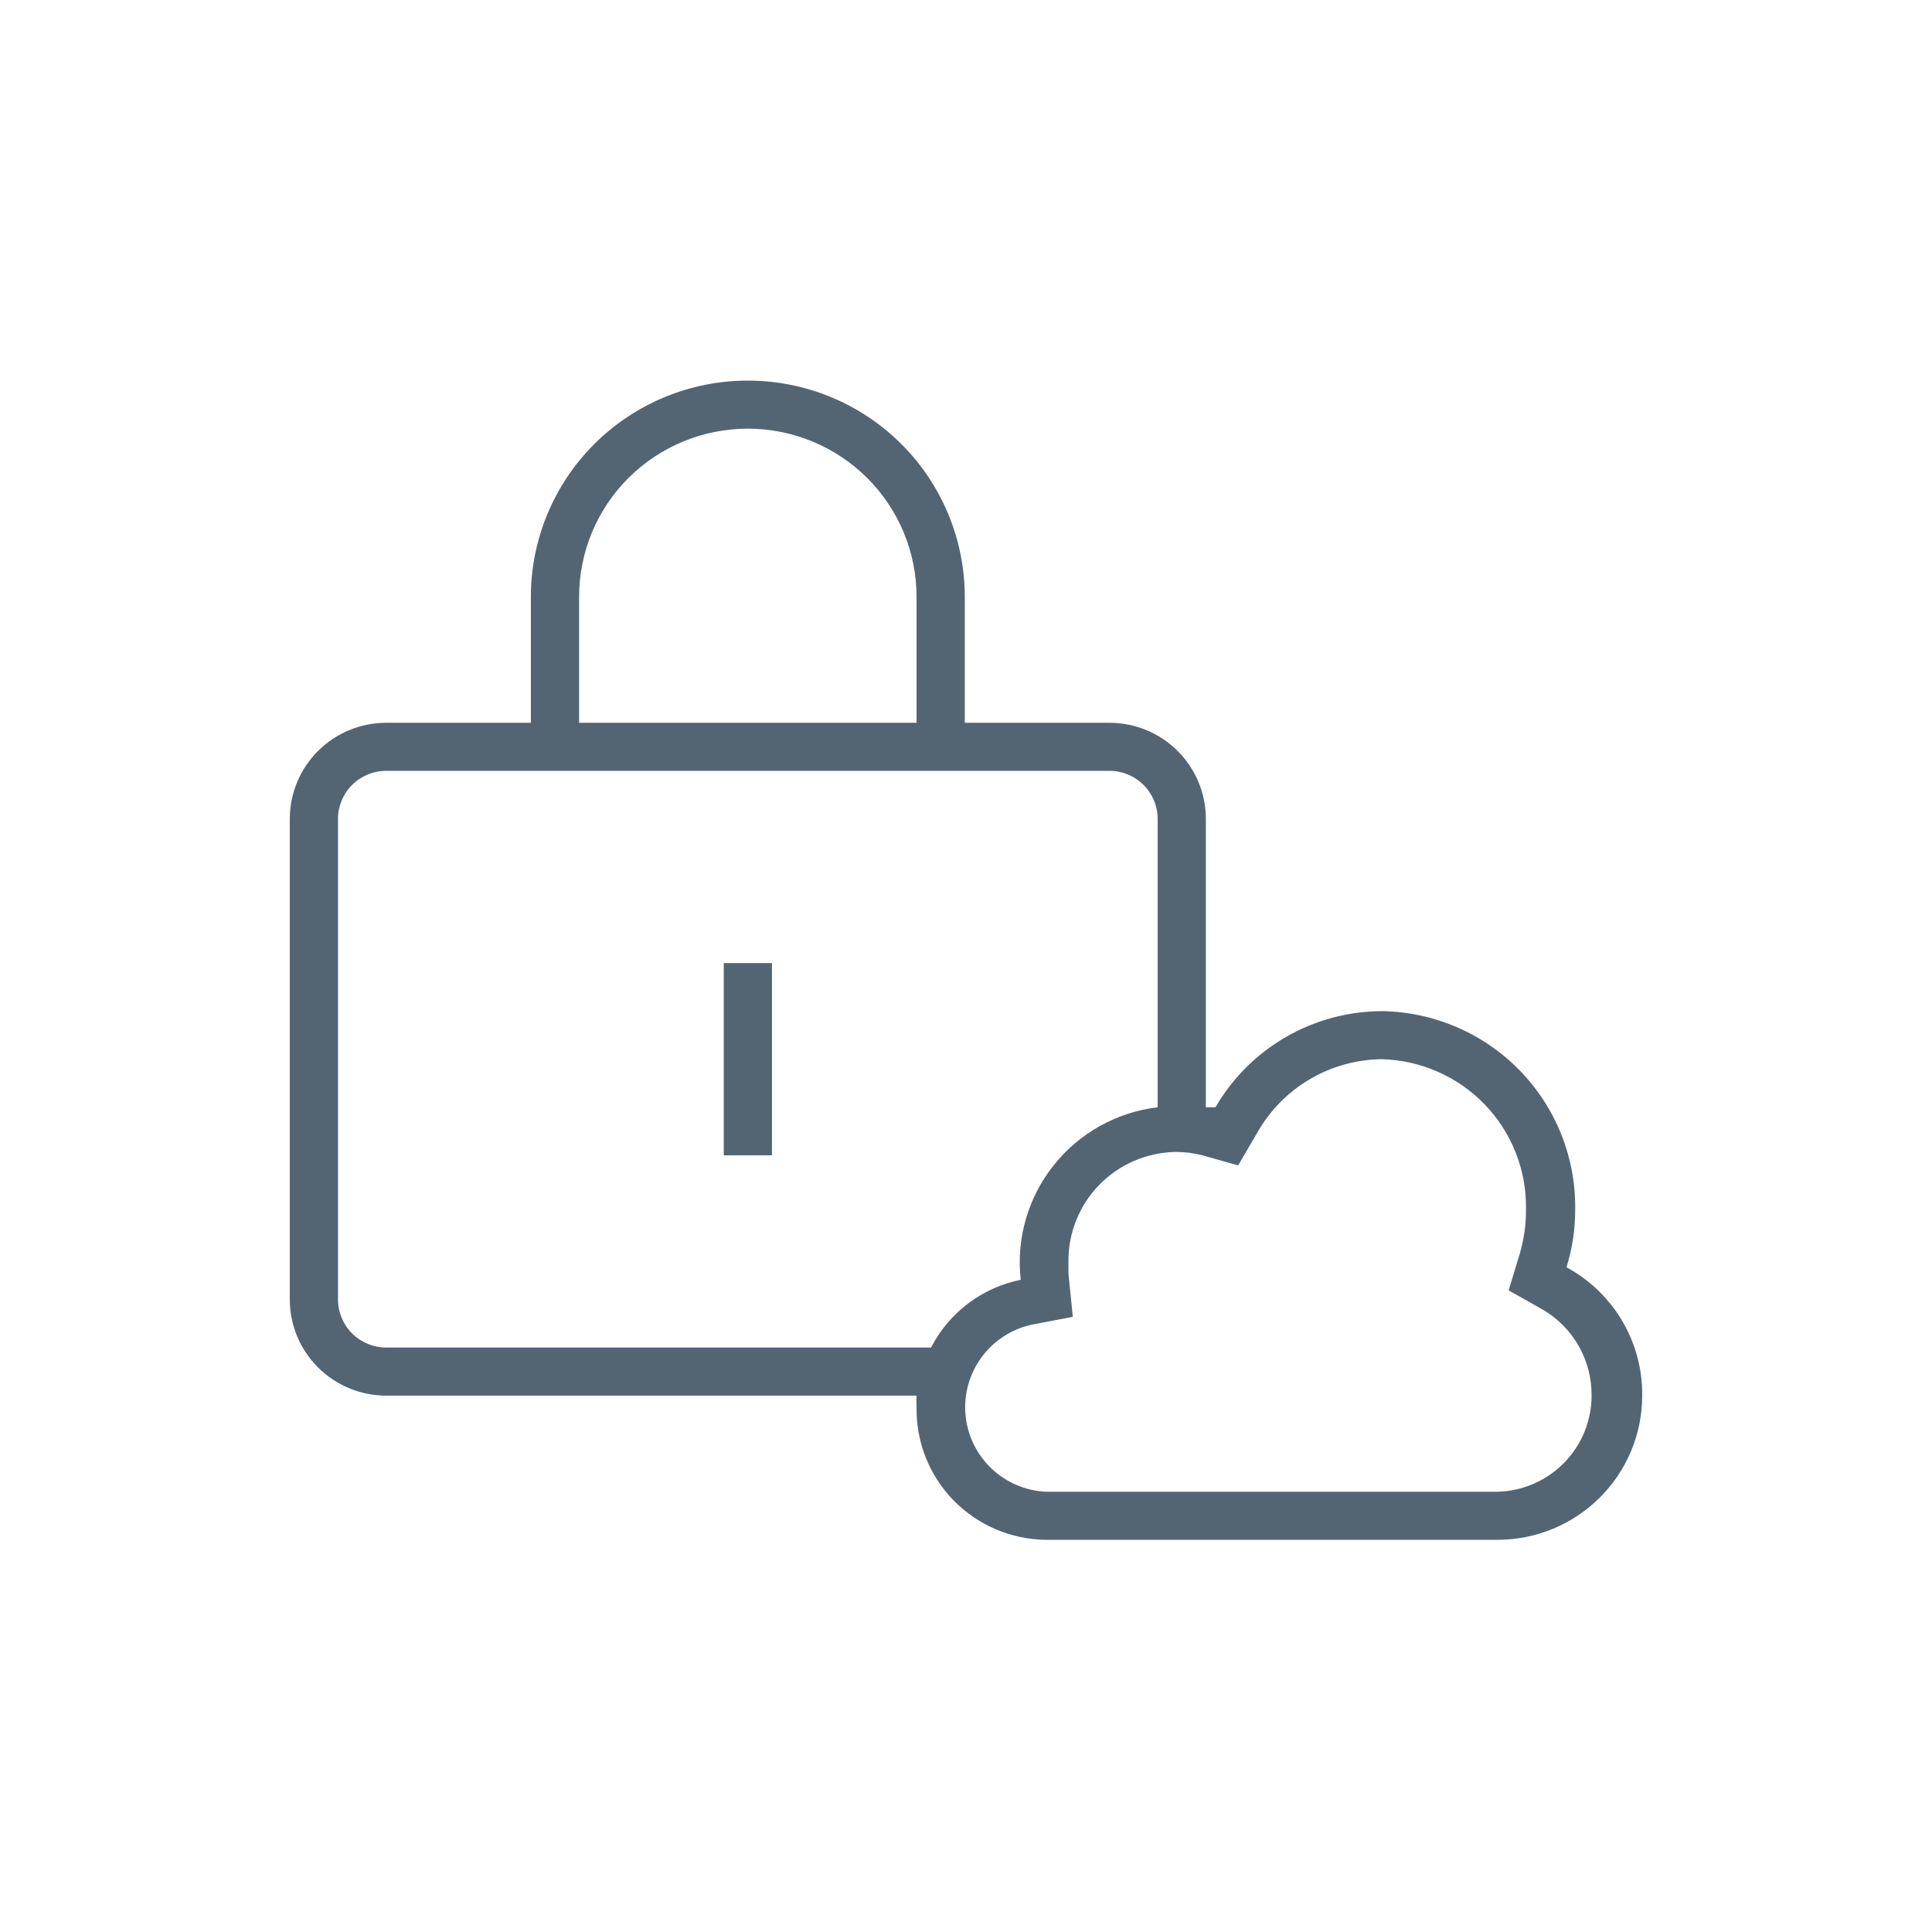 <svg width="80" height="80" viewBox="0 0 80 80" fill="none" xmlns="http://www.w3.org/2000/svg">
<path d="M31.965 39.879H29.969V47.84H31.965V39.879Z" fill="#536573"/>
<path d="M64.865 52.476C65.108 51.697 65.229 50.885 65.225 50.068C65.251 47.927 64.426 45.862 62.93 44.326C61.433 42.789 59.387 41.906 57.239 41.869C55.839 41.871 54.463 42.239 53.251 42.938C52.038 43.636 51.032 44.64 50.331 45.849H49.932V33.909C49.932 32.853 49.511 31.841 48.763 31.095C48.014 30.348 46.998 29.929 45.939 29.929H39.95V24.715C39.95 22.34 39.003 20.062 37.319 18.383C35.634 16.703 33.349 15.76 30.966 15.76C28.583 15.76 26.298 16.703 24.613 18.383C22.929 20.062 21.982 22.34 21.982 24.715V29.929H15.993C14.934 29.929 13.918 30.348 13.169 31.095C12.421 31.841 12 32.853 12 33.909V53.809C12 54.865 12.421 55.877 13.169 56.624C13.918 57.37 14.934 57.79 15.993 57.79H37.953C37.943 57.955 37.943 58.121 37.953 58.287C37.943 58.997 38.073 59.702 38.337 60.362C38.6 61.021 38.991 61.623 39.489 62.131C39.986 62.639 40.579 63.045 41.233 63.325C41.888 63.604 42.592 63.752 43.304 63.76H62.01C63.599 63.76 65.122 63.131 66.245 62.011C67.369 60.892 68 59.373 68 57.79C68.011 56.703 67.726 55.635 67.174 54.699C66.621 53.762 65.823 52.994 64.865 52.476ZM23.979 24.715C23.979 22.868 24.715 21.096 26.025 19.79C27.335 18.484 29.113 17.75 30.966 17.75C32.819 17.75 34.596 18.484 35.907 19.79C37.217 21.096 37.953 22.868 37.953 24.715V29.929H23.979V24.715ZM38.552 55.8H15.993C15.463 55.8 14.956 55.59 14.581 55.217C14.207 54.843 13.996 54.337 13.996 53.809V33.909C13.996 33.381 14.207 32.875 14.581 32.502C14.956 32.129 15.463 31.919 15.993 31.919H45.939C46.469 31.919 46.977 32.129 47.351 32.502C47.725 32.875 47.936 33.381 47.936 33.909V45.849C46.236 46.054 44.687 46.919 43.625 48.258C42.563 49.596 42.074 51.298 42.266 52.994C41.475 53.153 40.731 53.488 40.088 53.974C39.445 54.46 38.92 55.084 38.552 55.8V55.8ZM62.01 61.77H43.304C42.459 61.728 41.658 61.383 41.047 60.8C40.436 60.216 40.057 59.433 39.98 58.593C39.902 57.754 40.131 56.914 40.624 56.229C41.117 55.544 41.842 55.059 42.665 54.864L44.422 54.526L44.242 52.735C44.242 52.576 44.242 52.416 44.242 52.257C44.226 51.068 44.684 49.92 45.514 49.066C46.345 48.212 47.481 47.721 48.674 47.7C49.051 47.699 49.427 47.745 49.792 47.839L51.27 48.257L52.048 46.924C52.561 46.007 53.307 45.241 54.211 44.703C55.115 44.164 56.146 43.874 57.199 43.859C58.818 43.896 60.356 44.569 61.478 45.733C62.6 46.896 63.215 48.455 63.188 50.068C63.193 50.694 63.105 51.318 62.929 51.919L62.47 53.431L63.847 54.208C64.478 54.568 65.002 55.091 65.363 55.72C65.725 56.35 65.911 57.064 65.903 57.79C65.904 58.828 65.497 59.826 64.769 60.569C64.042 61.313 63.052 61.744 62.01 61.77Z" fill="#536573"/>
</svg>
